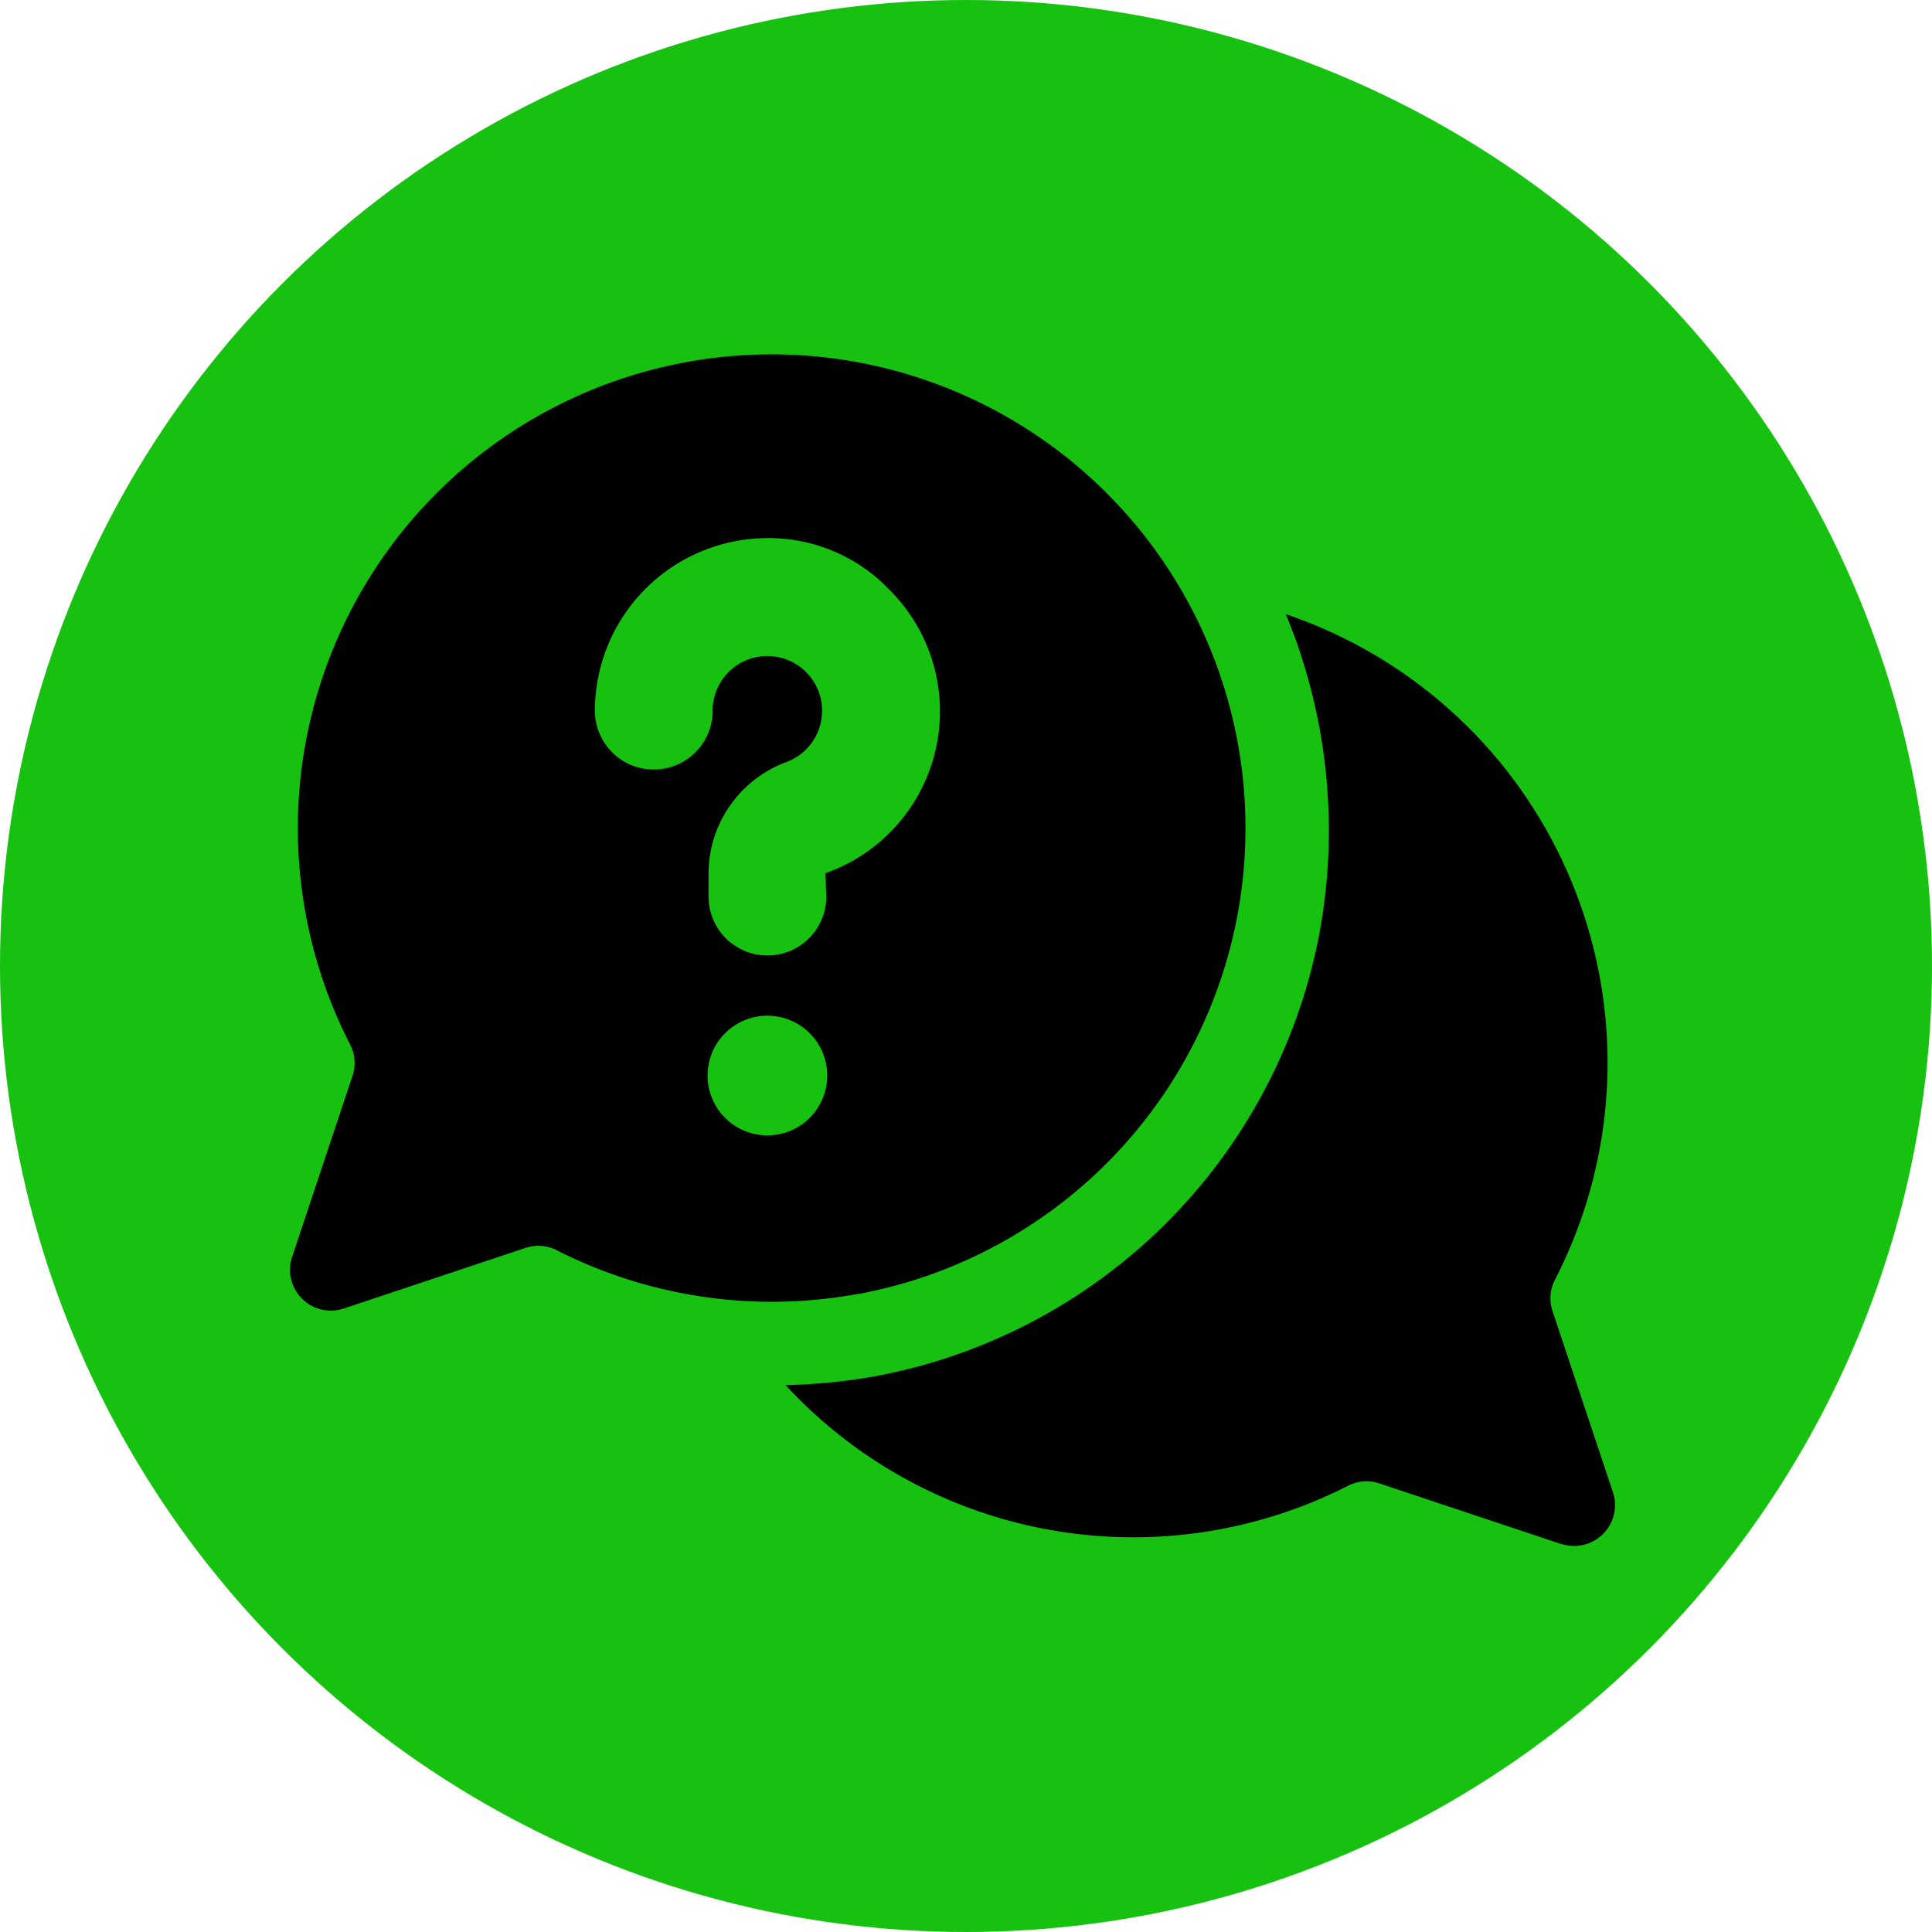 <?xml version="1.0" encoding="UTF-8"?>
<svg xmlns="http://www.w3.org/2000/svg" width="60" height="60" viewBox="0 0 60 60">
  <g id="Raggruppa_2944" data-name="Raggruppa 2944" transform="translate(-368 358)">
    <circle id="Ellisse_5" data-name="Ellisse 5" cx="30" cy="30" r="30" transform="translate(368 -358)" fill="#16c10f"></circle>
    <g id="noun-faq-5095182" transform="translate(290.734 -426.832)">
      <path id="Tracciato_3940" data-name="Tracciato 3940" d="M166.932,116.784l-5.663-1.888a1.246,1.246,0,0,0-.964.08,14.7,14.7,0,0,1-17.465-3.129,18.011,18.011,0,0,0,2.722-.264A17.247,17.247,0,0,0,159.41,97.872a17.547,17.547,0,0,0-1.034-9.967,14.71,14.71,0,0,1,8.363,20.664,1.246,1.246,0,0,0-.083.969l1.881,5.641h0a1.268,1.268,0,0,1-1.6,1.6Zm-21.83-7.771h0a14.746,14.746,0,0,1-9.36-1.35,1.246,1.246,0,0,0-.964-.08l-5.663,1.888a1.268,1.268,0,0,1-1.6-1.6l1.881-5.641h0a1.246,1.246,0,0,0-.083-.969,14.715,14.715,0,1,1,15.793,7.757Zm-4.527-18.108a1.7,1.7,0,1,1,2.274,1.6,3.7,3.7,0,0,0-2.4,3.51v.661a1.828,1.828,0,1,0,3.657,0l-.027-.726a5.33,5.33,0,0,0,1.971-8.82,5.183,5.183,0,0,0-3.8-1.587,5.371,5.371,0,0,0-5.33,5.359,1.828,1.828,0,0,0,3.657,0Zm3.56,11.329h0a1.858,1.858,0,1,0-.544,1.313,1.859,1.859,0,0,0,.544-1.313Z" transform="translate(-41.179)"></path>
    </g>
  </g>
</svg>
